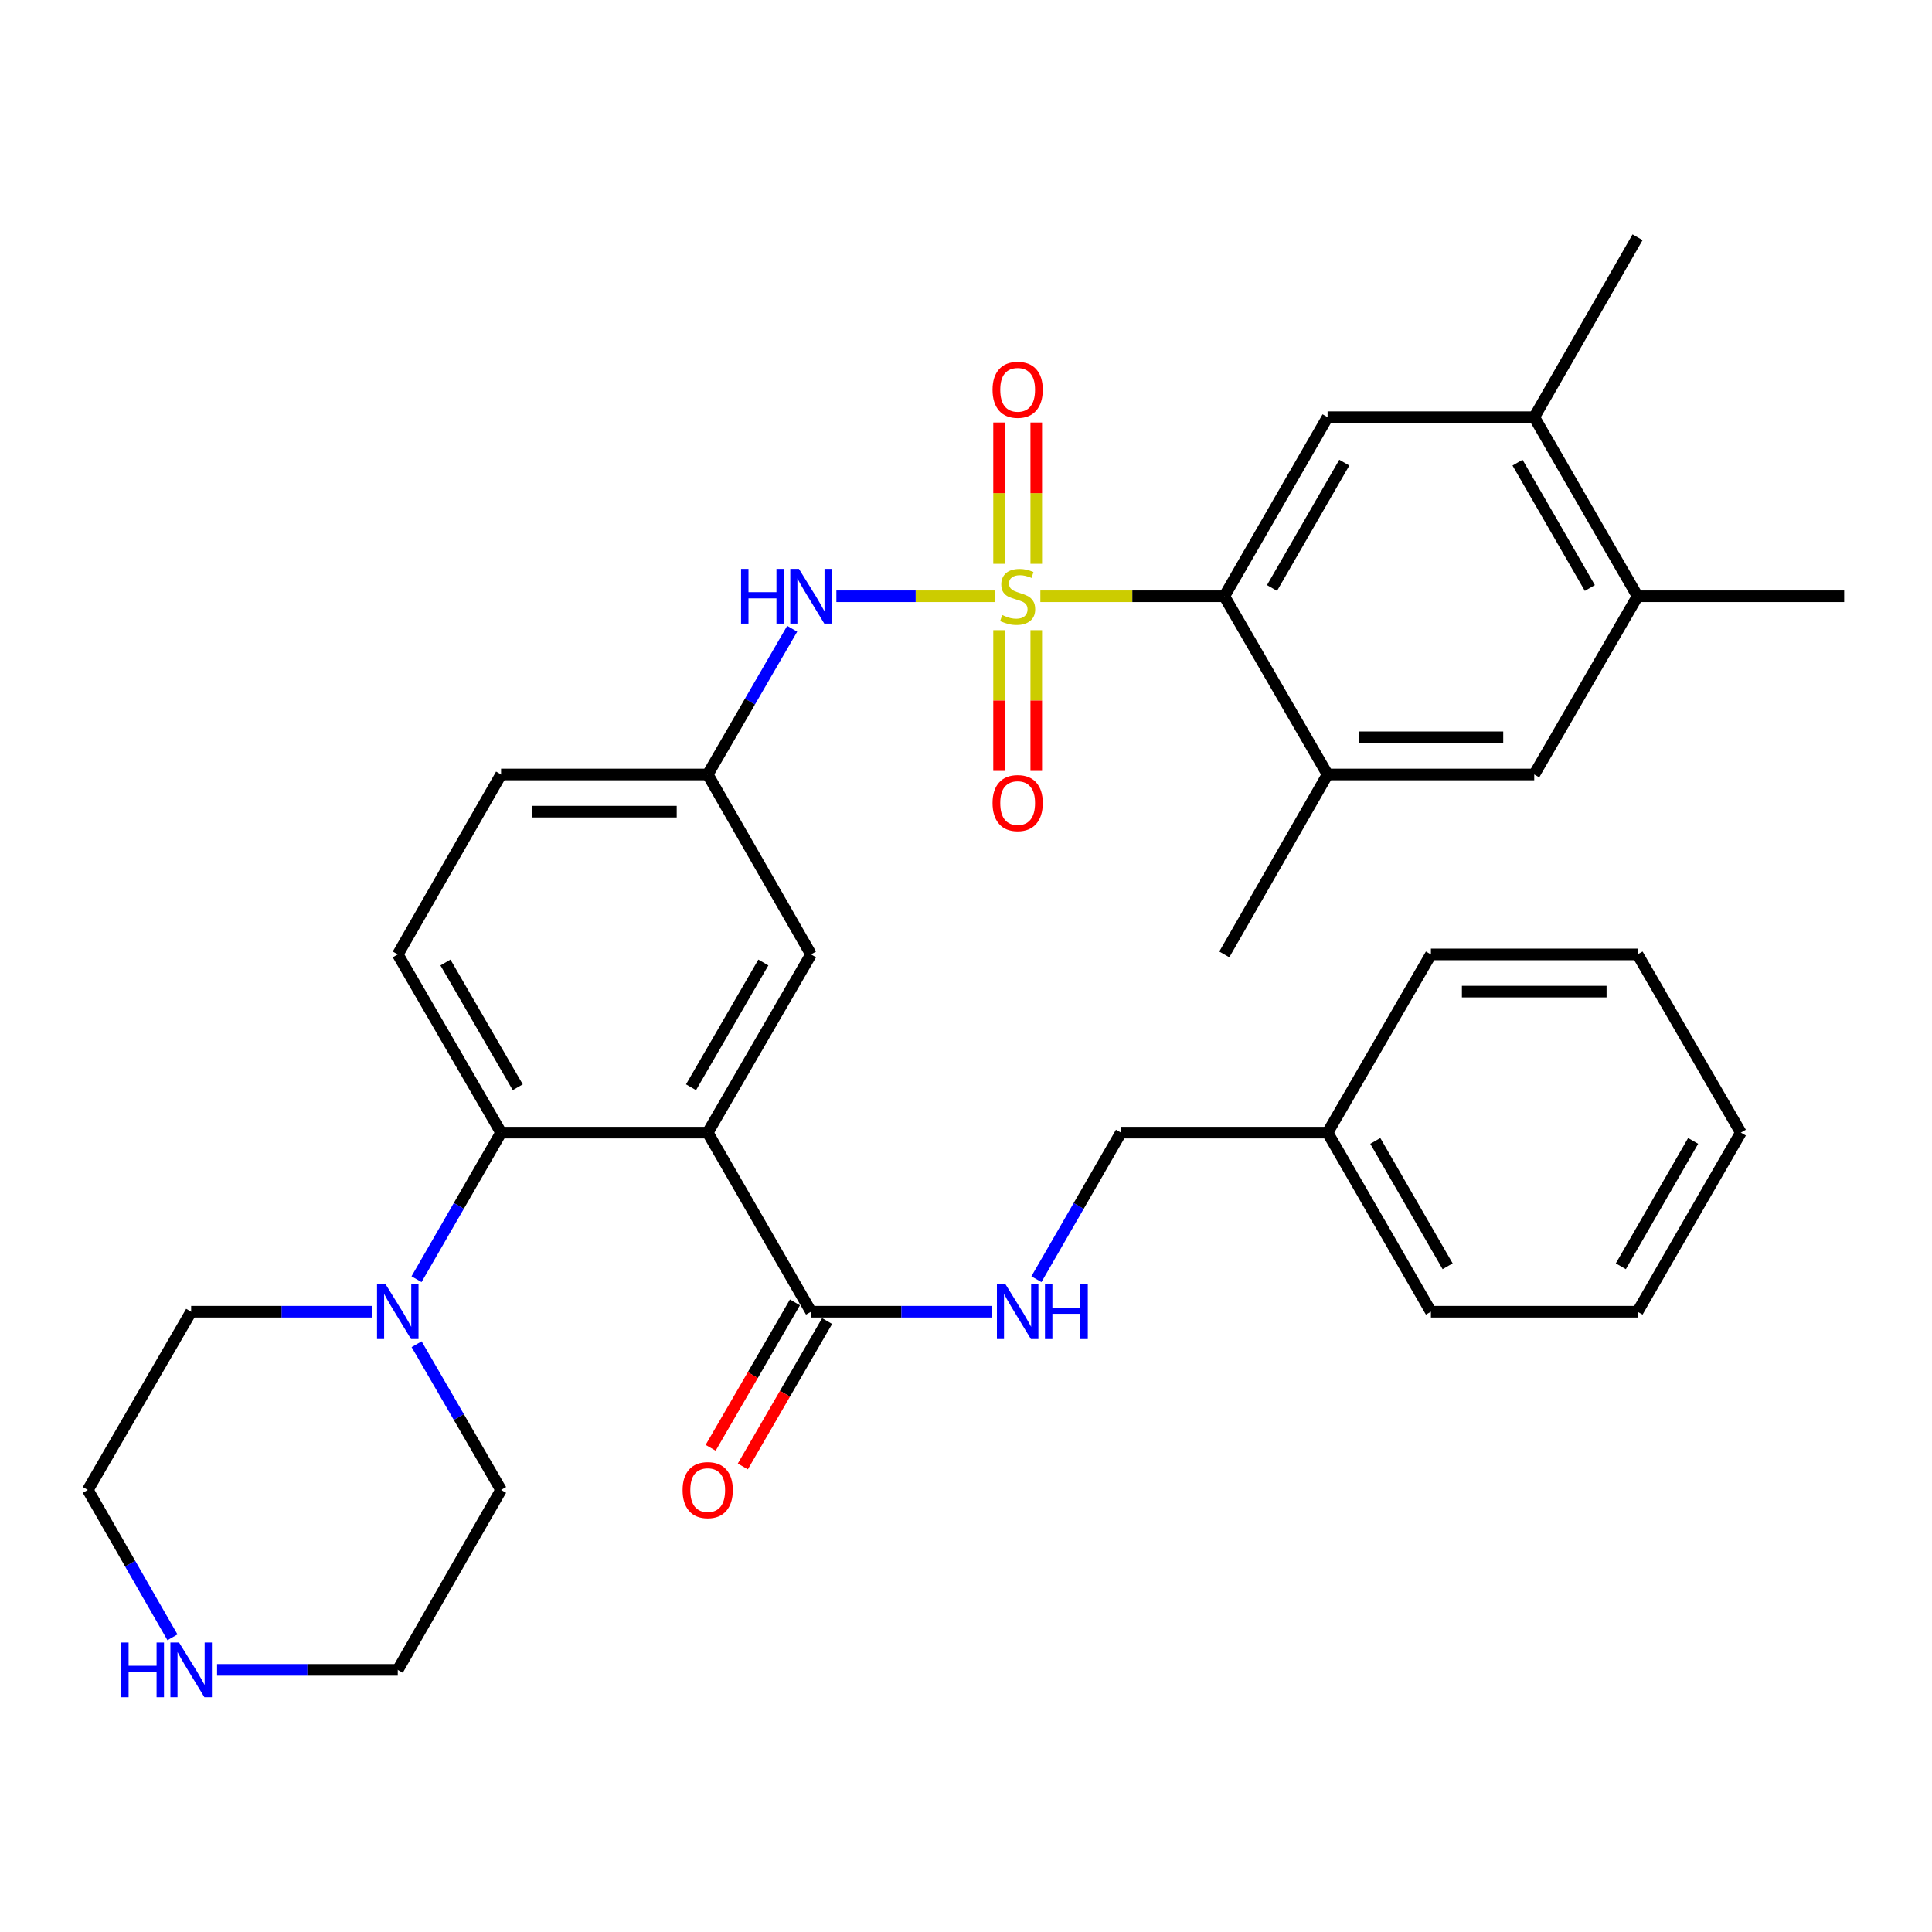 <?xml version='1.0' encoding='iso-8859-1'?>
<svg version='1.1' baseProfile='full'
              xmlns='http://www.w3.org/2000/svg'
                      xmlns:rdkit='http://www.rdkit.org/xml'
                      xmlns:xlink='http://www.w3.org/1999/xlink'
                  xml:space='preserve'
width='1000px' height='1000px' viewBox='0 0 1000 1000'>
<!-- END OF HEADER -->
<rect style='opacity:1.0;fill:#FFFFFF;stroke:none' width='1000' height='1000' x='0' y='0'> </rect>
<path class='bond-1' d='M 538.491,308.62 L 586.092,308.62' style='fill:none;fill-rule:evenodd;stroke:#CCCC00;stroke-width:6px;stroke-linecap:butt;stroke-linejoin:miter;stroke-opacity:1' />
<path class='bond-1' d='M 586.092,308.62 L 633.694,308.62' style='fill:none;fill-rule:evenodd;stroke:#000000;stroke-width:6px;stroke-linecap:butt;stroke-linejoin:miter;stroke-opacity:1' />
<path class='bond-4' d='M 514.983,308.62 L 473.946,308.62' style='fill:none;fill-rule:evenodd;stroke:#CCCC00;stroke-width:6px;stroke-linecap:butt;stroke-linejoin:miter;stroke-opacity:1' />
<path class='bond-4' d='M 473.946,308.62 L 432.91,308.62' style='fill:none;fill-rule:evenodd;stroke:#0000FF;stroke-width:6px;stroke-linecap:butt;stroke-linejoin:miter;stroke-opacity:1' />
<path class='bond-8' d='M 536.362,291.827 L 536.362,255.257' style='fill:none;fill-rule:evenodd;stroke:#CCCC00;stroke-width:6px;stroke-linecap:butt;stroke-linejoin:miter;stroke-opacity:1' />
<path class='bond-8' d='M 536.362,255.257 L 536.362,218.687' style='fill:none;fill-rule:evenodd;stroke:#FF0000;stroke-width:6px;stroke-linecap:butt;stroke-linejoin:miter;stroke-opacity:1' />
<path class='bond-8' d='M 517.111,291.827 L 517.111,255.257' style='fill:none;fill-rule:evenodd;stroke:#CCCC00;stroke-width:6px;stroke-linecap:butt;stroke-linejoin:miter;stroke-opacity:1' />
<path class='bond-8' d='M 517.111,255.257 L 517.111,218.687' style='fill:none;fill-rule:evenodd;stroke:#FF0000;stroke-width:6px;stroke-linecap:butt;stroke-linejoin:miter;stroke-opacity:1' />
<path class='bond-9' d='M 517.111,326.174 L 517.111,362.599' style='fill:none;fill-rule:evenodd;stroke:#CCCC00;stroke-width:6px;stroke-linecap:butt;stroke-linejoin:miter;stroke-opacity:1' />
<path class='bond-9' d='M 517.111,362.599 L 517.111,399.023' style='fill:none;fill-rule:evenodd;stroke:#FF0000;stroke-width:6px;stroke-linecap:butt;stroke-linejoin:miter;stroke-opacity:1' />
<path class='bond-9' d='M 536.362,326.174 L 536.362,362.599' style='fill:none;fill-rule:evenodd;stroke:#CCCC00;stroke-width:6px;stroke-linecap:butt;stroke-linejoin:miter;stroke-opacity:1' />
<path class='bond-9' d='M 536.362,362.599 L 536.362,399.023' style='fill:none;fill-rule:evenodd;stroke:#FF0000;stroke-width:6px;stroke-linecap:butt;stroke-linejoin:miter;stroke-opacity:1' />
<path class='bond-0' d='M 366.306,586.244 L 419.79,494.002' style='fill:none;fill-rule:evenodd;stroke:#000000;stroke-width:6px;stroke-linecap:butt;stroke-linejoin:miter;stroke-opacity:1' />
<path class='bond-0' d='M 357.675,562.751 L 395.114,498.182' style='fill:none;fill-rule:evenodd;stroke:#000000;stroke-width:6px;stroke-linecap:butt;stroke-linejoin:miter;stroke-opacity:1' />
<path class='bond-3' d='M 366.306,586.244 L 419.79,678.945' style='fill:none;fill-rule:evenodd;stroke:#000000;stroke-width:6px;stroke-linecap:butt;stroke-linejoin:miter;stroke-opacity:1' />
<path class='bond-35' d='M 366.306,586.244 L 259.359,586.244' style='fill:none;fill-rule:evenodd;stroke:#000000;stroke-width:6px;stroke-linecap:butt;stroke-linejoin:miter;stroke-opacity:1' />
<path class='bond-6' d='M 633.694,308.62 L 687.157,215.94' style='fill:none;fill-rule:evenodd;stroke:#000000;stroke-width:6px;stroke-linecap:butt;stroke-linejoin:miter;stroke-opacity:1' />
<path class='bond-6' d='M 658.389,304.337 L 695.813,239.461' style='fill:none;fill-rule:evenodd;stroke:#000000;stroke-width:6px;stroke-linecap:butt;stroke-linejoin:miter;stroke-opacity:1' />
<path class='bond-7' d='M 633.694,308.62 L 687.157,400.862' style='fill:none;fill-rule:evenodd;stroke:#000000;stroke-width:6px;stroke-linecap:butt;stroke-linejoin:miter;stroke-opacity:1' />
<path class='bond-2' d='M 259.359,586.244 L 205.885,494.002' style='fill:none;fill-rule:evenodd;stroke:#000000;stroke-width:6px;stroke-linecap:butt;stroke-linejoin:miter;stroke-opacity:1' />
<path class='bond-2' d='M 267.992,562.753 L 230.561,498.184' style='fill:none;fill-rule:evenodd;stroke:#000000;stroke-width:6px;stroke-linecap:butt;stroke-linejoin:miter;stroke-opacity:1' />
<path class='bond-5' d='M 259.359,586.244 L 237.478,624.177' style='fill:none;fill-rule:evenodd;stroke:#000000;stroke-width:6px;stroke-linecap:butt;stroke-linejoin:miter;stroke-opacity:1' />
<path class='bond-5' d='M 237.478,624.177 L 215.597,662.11' style='fill:none;fill-rule:evenodd;stroke:#0000FF;stroke-width:6px;stroke-linecap:butt;stroke-linejoin:miter;stroke-opacity:1' />
<path class='bond-12' d='M 419.79,678.945 L 466.556,678.945' style='fill:none;fill-rule:evenodd;stroke:#000000;stroke-width:6px;stroke-linecap:butt;stroke-linejoin:miter;stroke-opacity:1' />
<path class='bond-12' d='M 466.556,678.945 L 513.323,678.945' style='fill:none;fill-rule:evenodd;stroke:#0000FF;stroke-width:6px;stroke-linecap:butt;stroke-linejoin:miter;stroke-opacity:1' />
<path class='bond-18' d='M 411.463,674.117 L 389.645,711.745' style='fill:none;fill-rule:evenodd;stroke:#000000;stroke-width:6px;stroke-linecap:butt;stroke-linejoin:miter;stroke-opacity:1' />
<path class='bond-18' d='M 389.645,711.745 L 367.828,749.373' style='fill:none;fill-rule:evenodd;stroke:#FF0000;stroke-width:6px;stroke-linecap:butt;stroke-linejoin:miter;stroke-opacity:1' />
<path class='bond-18' d='M 428.117,683.773 L 406.299,721.401' style='fill:none;fill-rule:evenodd;stroke:#000000;stroke-width:6px;stroke-linecap:butt;stroke-linejoin:miter;stroke-opacity:1' />
<path class='bond-18' d='M 406.299,721.401 L 384.481,759.029' style='fill:none;fill-rule:evenodd;stroke:#FF0000;stroke-width:6px;stroke-linecap:butt;stroke-linejoin:miter;stroke-opacity:1' />
<path class='bond-16' d='M 410.034,325.446 L 388.17,363.154' style='fill:none;fill-rule:evenodd;stroke:#0000FF;stroke-width:6px;stroke-linecap:butt;stroke-linejoin:miter;stroke-opacity:1' />
<path class='bond-16' d='M 388.17,363.154 L 366.306,400.862' style='fill:none;fill-rule:evenodd;stroke:#000000;stroke-width:6px;stroke-linecap:butt;stroke-linejoin:miter;stroke-opacity:1' />
<path class='bond-21' d='M 215.639,695.771 L 237.499,733.479' style='fill:none;fill-rule:evenodd;stroke:#0000FF;stroke-width:6px;stroke-linecap:butt;stroke-linejoin:miter;stroke-opacity:1' />
<path class='bond-21' d='M 237.499,733.479 L 259.359,771.187' style='fill:none;fill-rule:evenodd;stroke:#000000;stroke-width:6px;stroke-linecap:butt;stroke-linejoin:miter;stroke-opacity:1' />
<path class='bond-22' d='M 192.472,678.945 L 145.705,678.945' style='fill:none;fill-rule:evenodd;stroke:#0000FF;stroke-width:6px;stroke-linecap:butt;stroke-linejoin:miter;stroke-opacity:1' />
<path class='bond-22' d='M 145.705,678.945 L 98.939,678.945' style='fill:none;fill-rule:evenodd;stroke:#000000;stroke-width:6px;stroke-linecap:butt;stroke-linejoin:miter;stroke-opacity:1' />
<path class='bond-10' d='M 687.157,215.94 L 794.115,215.94' style='fill:none;fill-rule:evenodd;stroke:#000000;stroke-width:6px;stroke-linecap:butt;stroke-linejoin:miter;stroke-opacity:1' />
<path class='bond-11' d='M 687.157,400.862 L 794.115,400.862' style='fill:none;fill-rule:evenodd;stroke:#000000;stroke-width:6px;stroke-linecap:butt;stroke-linejoin:miter;stroke-opacity:1' />
<path class='bond-11' d='M 703.201,381.612 L 778.071,381.612' style='fill:none;fill-rule:evenodd;stroke:#000000;stroke-width:6px;stroke-linecap:butt;stroke-linejoin:miter;stroke-opacity:1' />
<path class='bond-24' d='M 687.157,400.862 L 633.694,494.002' style='fill:none;fill-rule:evenodd;stroke:#000000;stroke-width:6px;stroke-linecap:butt;stroke-linejoin:miter;stroke-opacity:1' />
<path class='bond-27' d='M 794.115,215.94 L 847.599,122.8' style='fill:none;fill-rule:evenodd;stroke:#000000;stroke-width:6px;stroke-linecap:butt;stroke-linejoin:miter;stroke-opacity:1' />
<path class='bond-34' d='M 794.115,215.94 L 847.599,308.62' style='fill:none;fill-rule:evenodd;stroke:#000000;stroke-width:6px;stroke-linecap:butt;stroke-linejoin:miter;stroke-opacity:1' />
<path class='bond-34' d='M 785.464,239.464 L 822.903,304.34' style='fill:none;fill-rule:evenodd;stroke:#000000;stroke-width:6px;stroke-linecap:butt;stroke-linejoin:miter;stroke-opacity:1' />
<path class='bond-14' d='M 794.115,400.862 L 847.599,308.62' style='fill:none;fill-rule:evenodd;stroke:#000000;stroke-width:6px;stroke-linecap:butt;stroke-linejoin:miter;stroke-opacity:1' />
<path class='bond-20' d='M 536.448,662.11 L 558.329,624.177' style='fill:none;fill-rule:evenodd;stroke:#0000FF;stroke-width:6px;stroke-linecap:butt;stroke-linejoin:miter;stroke-opacity:1' />
<path class='bond-20' d='M 558.329,624.177 L 580.21,586.244' style='fill:none;fill-rule:evenodd;stroke:#000000;stroke-width:6px;stroke-linecap:butt;stroke-linejoin:miter;stroke-opacity:1' />
<path class='bond-13' d='M 419.79,494.002 L 366.306,400.862' style='fill:none;fill-rule:evenodd;stroke:#000000;stroke-width:6px;stroke-linecap:butt;stroke-linejoin:miter;stroke-opacity:1' />
<path class='bond-28' d='M 847.599,308.62 L 954.545,308.62' style='fill:none;fill-rule:evenodd;stroke:#000000;stroke-width:6px;stroke-linecap:butt;stroke-linejoin:miter;stroke-opacity:1' />
<path class='bond-15' d='M 205.885,494.002 L 259.359,400.862' style='fill:none;fill-rule:evenodd;stroke:#000000;stroke-width:6px;stroke-linecap:butt;stroke-linejoin:miter;stroke-opacity:1' />
<path class='bond-19' d='M 366.306,400.862 L 259.359,400.862' style='fill:none;fill-rule:evenodd;stroke:#000000;stroke-width:6px;stroke-linecap:butt;stroke-linejoin:miter;stroke-opacity:1' />
<path class='bond-19' d='M 350.264,420.113 L 275.401,420.113' style='fill:none;fill-rule:evenodd;stroke:#000000;stroke-width:6px;stroke-linecap:butt;stroke-linejoin:miter;stroke-opacity:1' />
<path class='bond-17' d='M 89.266,847.482 L 67.36,809.334' style='fill:none;fill-rule:evenodd;stroke:#0000FF;stroke-width:6px;stroke-linecap:butt;stroke-linejoin:miter;stroke-opacity:1' />
<path class='bond-17' d='M 67.36,809.334 L 45.455,771.187' style='fill:none;fill-rule:evenodd;stroke:#000000;stroke-width:6px;stroke-linecap:butt;stroke-linejoin:miter;stroke-opacity:1' />
<path class='bond-36' d='M 112.352,864.327 L 159.119,864.327' style='fill:none;fill-rule:evenodd;stroke:#0000FF;stroke-width:6px;stroke-linecap:butt;stroke-linejoin:miter;stroke-opacity:1' />
<path class='bond-36' d='M 159.119,864.327 L 205.885,864.327' style='fill:none;fill-rule:evenodd;stroke:#000000;stroke-width:6px;stroke-linecap:butt;stroke-linejoin:miter;stroke-opacity:1' />
<path class='bond-23' d='M 580.21,586.244 L 687.157,586.244' style='fill:none;fill-rule:evenodd;stroke:#000000;stroke-width:6px;stroke-linecap:butt;stroke-linejoin:miter;stroke-opacity:1' />
<path class='bond-26' d='M 259.359,771.187 L 205.885,864.327' style='fill:none;fill-rule:evenodd;stroke:#000000;stroke-width:6px;stroke-linecap:butt;stroke-linejoin:miter;stroke-opacity:1' />
<path class='bond-25' d='M 98.939,678.945 L 45.455,771.187' style='fill:none;fill-rule:evenodd;stroke:#000000;stroke-width:6px;stroke-linecap:butt;stroke-linejoin:miter;stroke-opacity:1' />
<path class='bond-29' d='M 687.157,586.244 L 740.641,678.945' style='fill:none;fill-rule:evenodd;stroke:#000000;stroke-width:6px;stroke-linecap:butt;stroke-linejoin:miter;stroke-opacity:1' />
<path class='bond-29' d='M 711.854,590.529 L 749.293,655.42' style='fill:none;fill-rule:evenodd;stroke:#000000;stroke-width:6px;stroke-linecap:butt;stroke-linejoin:miter;stroke-opacity:1' />
<path class='bond-30' d='M 687.157,586.244 L 740.641,494.002' style='fill:none;fill-rule:evenodd;stroke:#000000;stroke-width:6px;stroke-linecap:butt;stroke-linejoin:miter;stroke-opacity:1' />
<path class='bond-31' d='M 740.641,678.945 L 847.599,678.945' style='fill:none;fill-rule:evenodd;stroke:#000000;stroke-width:6px;stroke-linecap:butt;stroke-linejoin:miter;stroke-opacity:1' />
<path class='bond-32' d='M 740.641,494.002 L 847.599,494.002' style='fill:none;fill-rule:evenodd;stroke:#000000;stroke-width:6px;stroke-linecap:butt;stroke-linejoin:miter;stroke-opacity:1' />
<path class='bond-32' d='M 756.685,513.253 L 831.555,513.253' style='fill:none;fill-rule:evenodd;stroke:#000000;stroke-width:6px;stroke-linecap:butt;stroke-linejoin:miter;stroke-opacity:1' />
<path class='bond-37' d='M 847.599,678.945 L 901.061,586.244' style='fill:none;fill-rule:evenodd;stroke:#000000;stroke-width:6px;stroke-linecap:butt;stroke-linejoin:miter;stroke-opacity:1' />
<path class='bond-37' d='M 838.942,655.423 L 876.366,590.532' style='fill:none;fill-rule:evenodd;stroke:#000000;stroke-width:6px;stroke-linecap:butt;stroke-linejoin:miter;stroke-opacity:1' />
<path class='bond-33' d='M 847.599,494.002 L 901.061,586.244' style='fill:none;fill-rule:evenodd;stroke:#000000;stroke-width:6px;stroke-linecap:butt;stroke-linejoin:miter;stroke-opacity:1' />
<path  class='atom-0' d='M 518.737 318.34
Q 519.057 318.46, 520.377 319.02
Q 521.697 319.58, 523.137 319.94
Q 524.617 320.26, 526.057 320.26
Q 528.737 320.26, 530.297 318.98
Q 531.857 317.66, 531.857 315.38
Q 531.857 313.82, 531.057 312.86
Q 530.297 311.9, 529.097 311.38
Q 527.897 310.86, 525.897 310.26
Q 523.377 309.5, 521.857 308.78
Q 520.377 308.06, 519.297 306.54
Q 518.257 305.02, 518.257 302.46
Q 518.257 298.9, 520.657 296.7
Q 523.097 294.5, 527.897 294.5
Q 531.177 294.5, 534.897 296.06
L 533.977 299.14
Q 530.577 297.74, 528.017 297.74
Q 525.257 297.74, 523.737 298.9
Q 522.217 300.02, 522.257 301.98
Q 522.257 303.5, 523.017 304.42
Q 523.817 305.34, 524.937 305.86
Q 526.097 306.38, 528.017 306.98
Q 530.577 307.78, 532.097 308.58
Q 533.617 309.38, 534.697 311.02
Q 535.817 312.62, 535.817 315.38
Q 535.817 319.3, 533.177 321.42
Q 530.577 323.5, 526.217 323.5
Q 523.697 323.5, 521.777 322.94
Q 519.897 322.42, 517.657 321.5
L 518.737 318.34
' fill='#CCCC00'/>
<path  class='atom-5' d='M 383.57 294.46
L 387.41 294.46
L 387.41 306.5
L 401.89 306.5
L 401.89 294.46
L 405.73 294.46
L 405.73 322.78
L 401.89 322.78
L 401.89 309.7
L 387.41 309.7
L 387.41 322.78
L 383.57 322.78
L 383.57 294.46
' fill='#0000FF'/>
<path  class='atom-5' d='M 413.53 294.46
L 422.81 309.46
Q 423.73 310.94, 425.21 313.62
Q 426.69 316.3, 426.77 316.46
L 426.77 294.46
L 430.53 294.46
L 430.53 322.78
L 426.65 322.78
L 416.69 306.38
Q 415.53 304.46, 414.29 302.26
Q 413.09 300.06, 412.73 299.38
L 412.73 322.78
L 409.05 322.78
L 409.05 294.46
L 413.53 294.46
' fill='#0000FF'/>
<path  class='atom-6' d='M 199.625 664.785
L 208.905 679.785
Q 209.825 681.265, 211.305 683.945
Q 212.785 686.625, 212.865 686.785
L 212.865 664.785
L 216.625 664.785
L 216.625 693.105
L 212.745 693.105
L 202.785 676.705
Q 201.625 674.785, 200.385 672.585
Q 199.185 670.385, 198.825 669.705
L 198.825 693.105
L 195.145 693.105
L 195.145 664.785
L 199.625 664.785
' fill='#0000FF'/>
<path  class='atom-9' d='M 513.737 201.754
Q 513.737 194.954, 517.097 191.154
Q 520.457 187.354, 526.737 187.354
Q 533.017 187.354, 536.377 191.154
Q 539.737 194.954, 539.737 201.754
Q 539.737 208.634, 536.337 212.554
Q 532.937 216.434, 526.737 216.434
Q 520.497 216.434, 517.097 212.554
Q 513.737 208.674, 513.737 201.754
M 526.737 213.234
Q 531.057 213.234, 533.377 210.354
Q 535.737 207.434, 535.737 201.754
Q 535.737 196.194, 533.377 193.394
Q 531.057 190.554, 526.737 190.554
Q 522.417 190.554, 520.057 193.354
Q 517.737 196.154, 517.737 201.754
Q 517.737 207.474, 520.057 210.354
Q 522.417 213.234, 526.737 213.234
' fill='#FF0000'/>
<path  class='atom-10' d='M 513.737 415.658
Q 513.737 408.858, 517.097 405.058
Q 520.457 401.258, 526.737 401.258
Q 533.017 401.258, 536.377 405.058
Q 539.737 408.858, 539.737 415.658
Q 539.737 422.538, 536.337 426.458
Q 532.937 430.338, 526.737 430.338
Q 520.497 430.338, 517.097 426.458
Q 513.737 422.578, 513.737 415.658
M 526.737 427.138
Q 531.057 427.138, 533.377 424.258
Q 535.737 421.338, 535.737 415.658
Q 535.737 410.098, 533.377 407.298
Q 531.057 404.458, 526.737 404.458
Q 522.417 404.458, 520.057 407.258
Q 517.737 410.058, 517.737 415.658
Q 517.737 421.378, 520.057 424.258
Q 522.417 427.138, 526.737 427.138
' fill='#FF0000'/>
<path  class='atom-13' d='M 520.477 664.785
L 529.757 679.785
Q 530.677 681.265, 532.157 683.945
Q 533.637 686.625, 533.717 686.785
L 533.717 664.785
L 537.477 664.785
L 537.477 693.105
L 533.597 693.105
L 523.637 676.705
Q 522.477 674.785, 521.237 672.585
Q 520.037 670.385, 519.677 669.705
L 519.677 693.105
L 515.997 693.105
L 515.997 664.785
L 520.477 664.785
' fill='#0000FF'/>
<path  class='atom-13' d='M 540.877 664.785
L 544.717 664.785
L 544.717 676.825
L 559.197 676.825
L 559.197 664.785
L 563.037 664.785
L 563.037 693.105
L 559.197 693.105
L 559.197 680.025
L 544.717 680.025
L 544.717 693.105
L 540.877 693.105
L 540.877 664.785
' fill='#0000FF'/>
<path  class='atom-18' d='M 62.719 850.167
L 66.559 850.167
L 66.559 862.207
L 81.039 862.207
L 81.039 850.167
L 84.879 850.167
L 84.879 878.487
L 81.039 878.487
L 81.039 865.407
L 66.559 865.407
L 66.559 878.487
L 62.719 878.487
L 62.719 850.167
' fill='#0000FF'/>
<path  class='atom-18' d='M 92.679 850.167
L 101.959 865.167
Q 102.879 866.647, 104.359 869.327
Q 105.839 872.007, 105.919 872.167
L 105.919 850.167
L 109.679 850.167
L 109.679 878.487
L 105.799 878.487
L 95.839 862.087
Q 94.679 860.167, 93.439 857.967
Q 92.239 855.767, 91.879 855.087
L 91.879 878.487
L 88.199 878.487
L 88.199 850.167
L 92.679 850.167
' fill='#0000FF'/>
<path  class='atom-19' d='M 353.306 771.267
Q 353.306 764.467, 356.666 760.667
Q 360.026 756.867, 366.306 756.867
Q 372.586 756.867, 375.946 760.667
Q 379.306 764.467, 379.306 771.267
Q 379.306 778.147, 375.906 782.067
Q 372.506 785.947, 366.306 785.947
Q 360.066 785.947, 356.666 782.067
Q 353.306 778.187, 353.306 771.267
M 366.306 782.747
Q 370.626 782.747, 372.946 779.867
Q 375.306 776.947, 375.306 771.267
Q 375.306 765.707, 372.946 762.907
Q 370.626 760.067, 366.306 760.067
Q 361.986 760.067, 359.626 762.867
Q 357.306 765.667, 357.306 771.267
Q 357.306 776.987, 359.626 779.867
Q 361.986 782.747, 366.306 782.747
' fill='#FF0000'/>
</svg>
